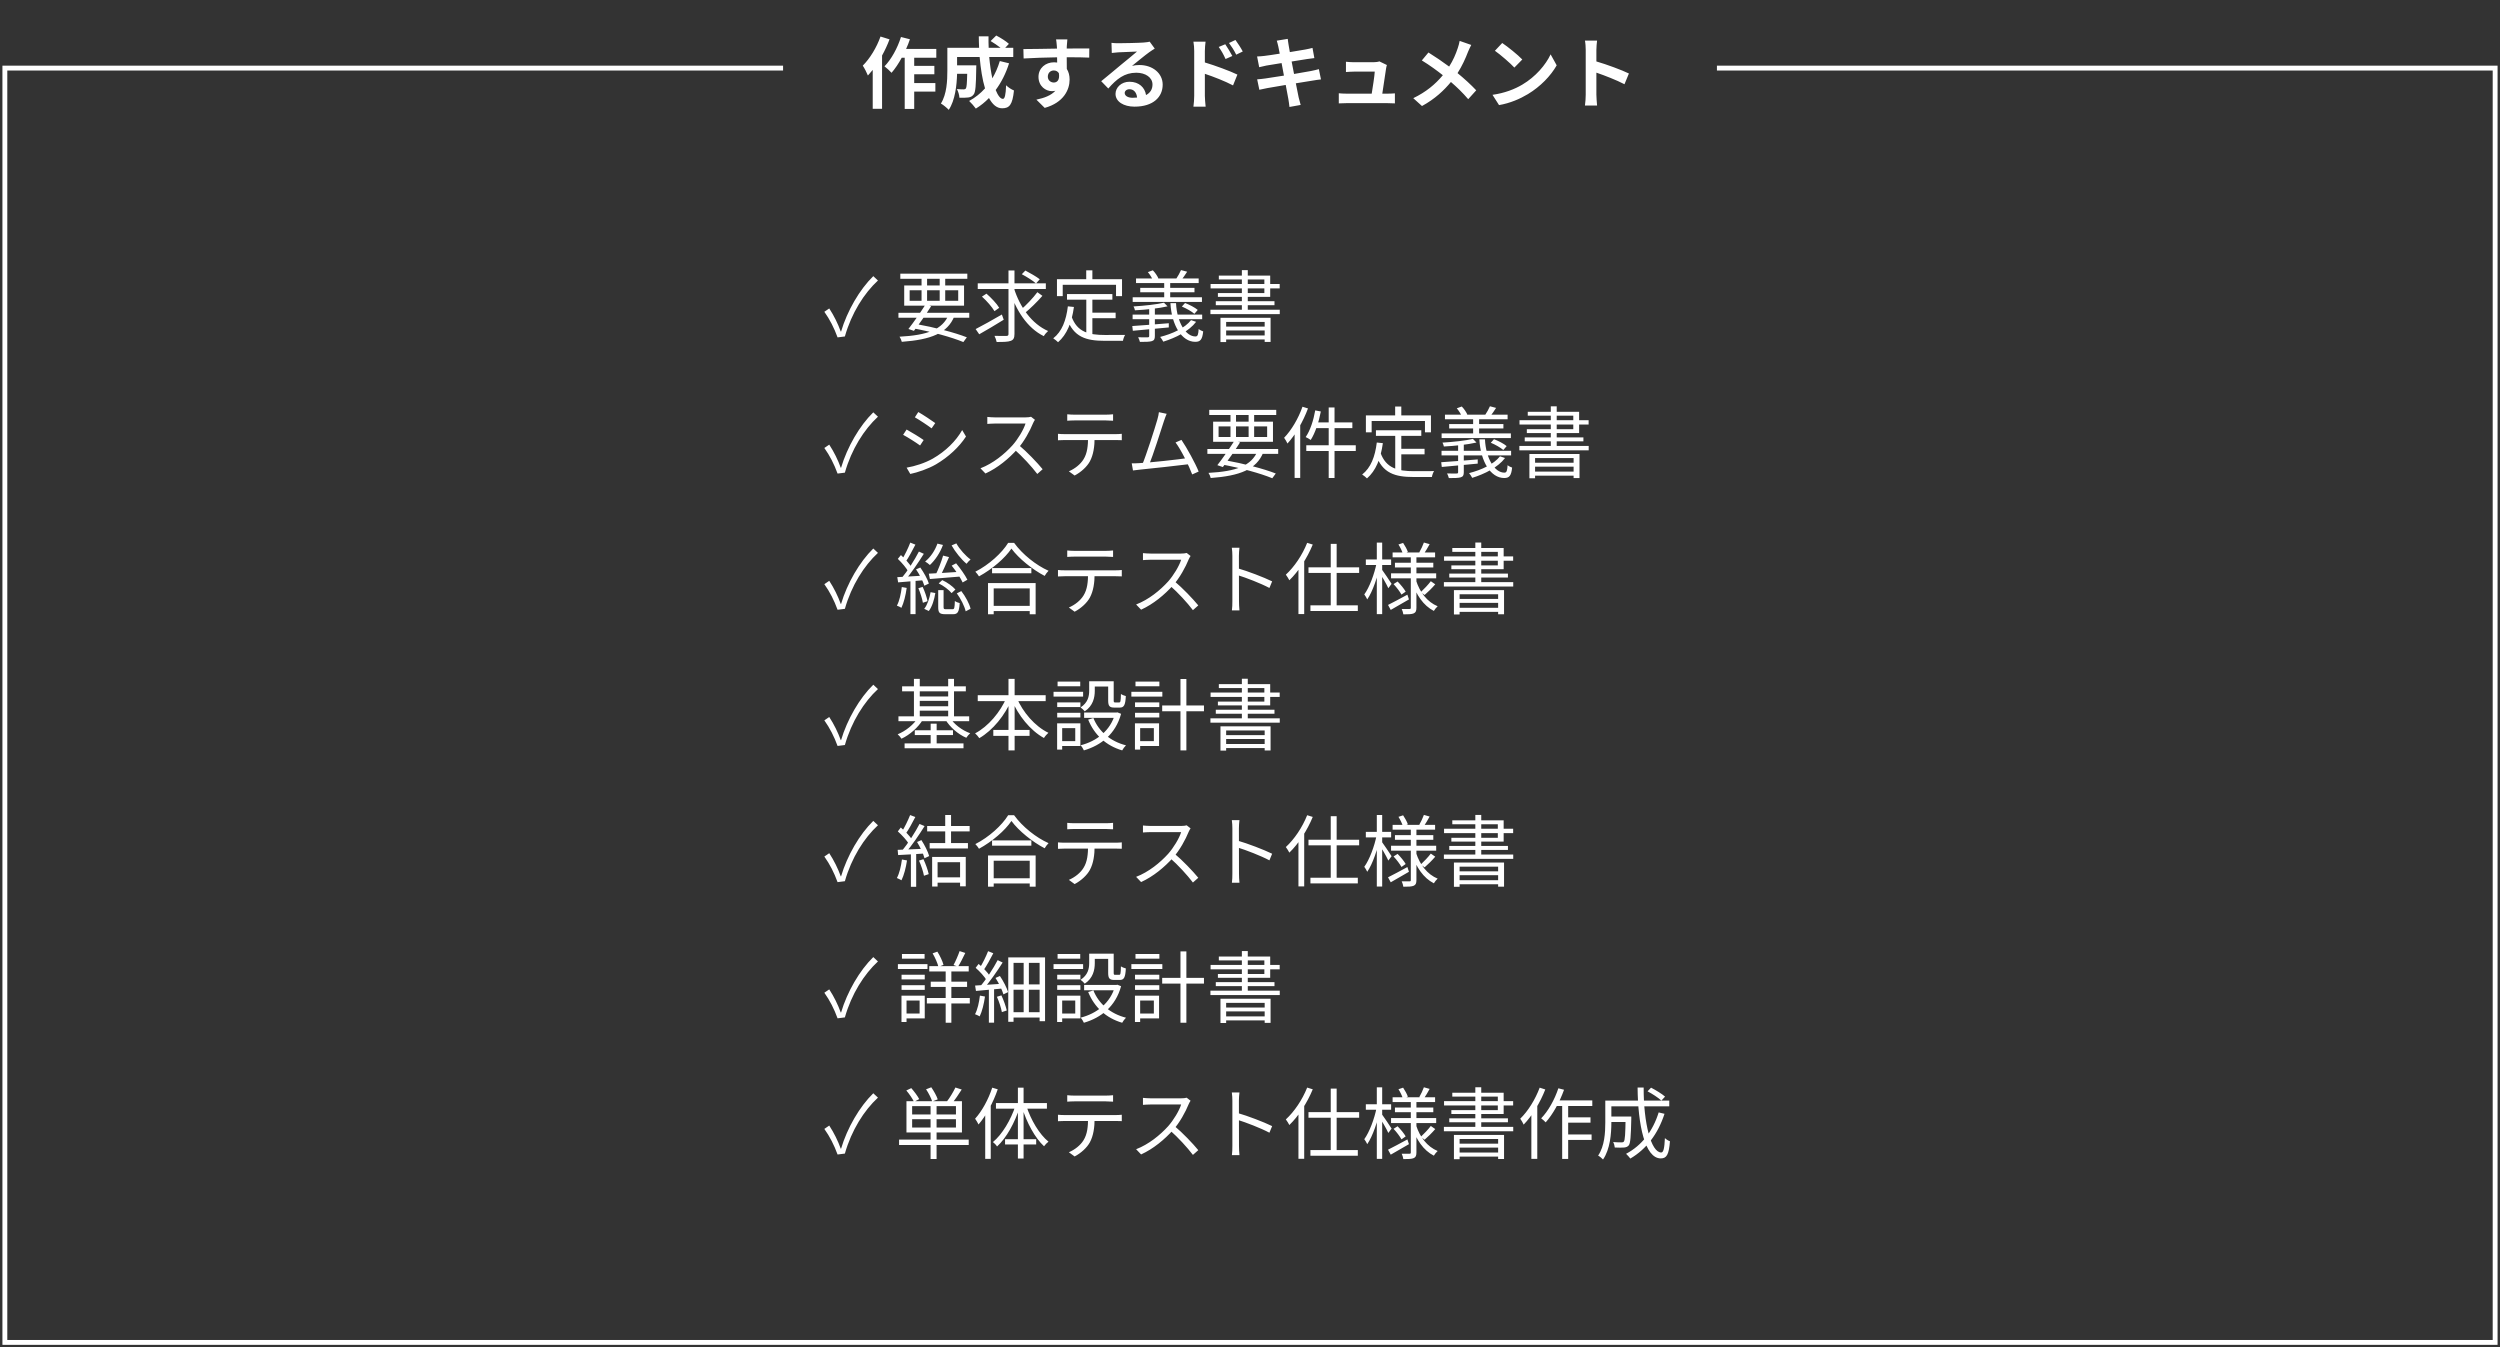 <svg width="514" height="277" viewBox="0 0 514 277" fill="none" xmlns="http://www.w3.org/2000/svg">
<rect x="0" y="0" width="514" height="277" fill="#333333" stroke="none"/>
<path d="M172.204 69.368C171.484 67.4 170.62 65.704 169.484 64.104L170.492 63.416C171.468 64.904 172.284 66.568 172.86 68.168H172.924C174.188 63.912 176.732 59.528 179.548 56.776L180.508 57.672C177.66 60.296 175.068 64.376 173.708 69.176L172.204 69.368ZM184.72 64.312H199.28V65.32H184.72V64.312ZM185.104 56.264H198.88V57.32H185.104V56.264ZM190.272 62.632L191.44 62.952C190.4 64.616 188.928 66.712 187.904 68.024L186.768 67.64C187.792 66.344 189.28 64.2 190.272 62.632ZM195.072 64.664L196.224 65C194.816 68.52 191.408 69.832 185.408 70.28C185.328 69.928 185.136 69.496 184.944 69.224C190.656 68.92 193.792 67.784 195.072 64.664ZM187.632 67.48L188.24 66.6C192.192 67.304 196.304 68.376 198.784 69.352L198.064 70.328C195.616 69.32 191.696 68.232 187.632 67.48ZM189.472 56.664H190.608V62.248H189.472V56.664ZM193.2 56.664H194.336V62.248H193.2V56.664ZM187.024 59.672V61.848H197.008V59.672H187.024ZM185.904 58.696H198.208V62.84H185.904V58.696ZM201.024 58.248H215.024V59.416H201.024V58.248ZM208.48 59.288C209.68 63.128 212.144 66.6 215.488 68.056C215.2 68.296 214.8 68.76 214.608 69.112C211.2 67.448 208.848 63.784 207.536 59.576L208.48 59.288ZM213.28 60.072L214.32 60.824C213.264 62.04 211.808 63.464 210.688 64.376L209.84 63.72C210.928 62.808 212.416 61.256 213.28 60.072ZM210.08 56.376L210.816 55.624C211.792 56.136 213.104 56.888 213.776 57.416L213.008 58.28C212.384 57.72 211.104 56.92 210.08 56.376ZM201.888 60.984L202.816 60.376C203.792 61.224 204.944 62.44 205.44 63.288L204.464 63.976C203.984 63.144 202.88 61.864 201.888 60.984ZM207.344 55.608H208.576V68.664C208.576 69.512 208.352 69.88 207.824 70.072C207.28 70.296 206.32 70.312 204.912 70.312C204.848 69.976 204.656 69.416 204.464 69.048C205.584 69.08 206.624 69.08 206.944 69.064C207.232 69.048 207.344 68.968 207.344 68.664V55.608ZM200.592 67.656C201.936 66.968 204.032 65.8 205.984 64.664L206.368 65.736C204.64 66.808 202.752 67.928 201.328 68.728L200.592 67.656ZM219.376 60.456H228.704V61.608H219.376V60.456ZM223.984 64.28H229.376V65.416H223.984V64.28ZM223.344 61.048H224.592V69.144L223.344 68.984V61.048ZM219.552 62.984L220.8 63.112C220.352 66.344 219.344 68.792 217.536 70.36C217.344 70.152 216.832 69.736 216.544 69.56C218.336 68.168 219.2 65.88 219.552 62.984ZM220.304 65.048C221.44 68.312 223.936 68.872 227.184 68.872C227.776 68.872 230.544 68.872 231.328 68.856C231.136 69.144 230.928 69.72 230.88 70.072H227.12C223.312 70.072 220.704 69.32 219.328 65.416L220.304 65.048ZM223.328 55.576H224.592V58.168H223.328V55.576ZM217.312 57.4H230.688V60.888H229.456V58.552H218.496V60.888H217.312V57.4ZM233.568 57.256H246.448V58.2H233.568V57.256ZM234.432 59.192H245.584V60.088H234.432V59.192ZM232.88 61.112H247.12V62.072H232.88V61.112ZM232.864 64.68H247.168V65.624H232.864V64.68ZM239.36 57.72H240.592V61.592H239.36V57.72ZM242.816 55.528L244.08 55.864C243.68 56.504 243.216 57.16 242.864 57.592L241.856 57.272C242.192 56.792 242.592 56.04 242.816 55.528ZM232.8 67.032C234.656 66.904 237.52 66.696 240.304 66.456V67.32C237.632 67.576 234.864 67.832 232.912 68.008L232.8 67.032ZM236.272 62.936H237.44V69.096C237.44 69.72 237.28 69.992 236.816 70.136C236.336 70.28 235.584 70.296 234.368 70.296C234.304 70.008 234.144 69.608 234 69.336C234.88 69.368 235.728 69.368 235.952 69.352C236.192 69.352 236.272 69.288 236.272 69.064V62.936ZM239.312 62.232L240.048 62.984C238.288 63.4 235.584 63.688 233.344 63.8C233.312 63.56 233.168 63.224 233.056 63C235.248 62.872 237.872 62.584 239.312 62.232ZM240.64 62.328H241.792C241.984 66.312 243.808 69.208 245.808 69.176C246.256 69.16 246.368 68.792 246.448 67.64C246.704 67.864 247.088 68.04 247.376 68.136C247.2 69.832 246.784 70.28 245.744 70.28C242.976 70.28 240.88 66.888 240.64 62.328ZM244.88 65.816L245.92 66.168C244.448 68.104 241.744 69.448 239.168 70.248C239.056 70.008 238.736 69.512 238.528 69.272C241.04 68.632 243.6 67.464 244.88 65.816ZM242.992 63.032L243.648 62.296C244.56 62.648 245.68 63.224 246.256 63.72L245.568 64.52C245.008 64.04 243.904 63.4 242.992 63.032ZM236 55.944L237.024 55.576C237.504 56.056 237.952 56.744 238.16 57.208L237.056 57.656C236.88 57.192 236.432 56.456 236 55.944ZM250.928 65.336H261.232V70.296H260.016V66.184H252.096V70.328H250.928V65.336ZM251.536 67.144H260.48V67.944H251.536V67.144ZM251.536 68.968H260.48V69.8H251.536V68.968ZM255.328 55.544H256.544V64.232H255.328V55.544ZM250.592 56.664H261.152V61.032H250.4V60.248H259.952V57.464H250.592V56.664ZM248.896 58.392H263.104V59.288H248.896V58.392ZM249.968 61.928H262.032V62.744H249.968V61.928ZM248.864 63.688H263.12V64.584H248.864V63.688ZM172.204 97.368C171.484 95.4 170.62 93.704 169.484 92.104L170.492 91.416C171.468 92.904 172.284 94.568 172.86 96.168H172.924C174.188 91.912 176.732 87.528 179.548 84.776L180.508 85.672C177.66 88.296 175.068 92.376 173.708 97.176L172.204 97.368ZM188.8 84.712C189.744 85.24 191.584 86.472 192.288 86.984L191.536 88.072C190.768 87.48 189.024 86.328 188.096 85.8L188.8 84.712ZM186.4 96.152C188.16 95.848 190.144 95.208 191.776 94.296C194.432 92.776 196.544 90.68 197.824 88.424L198.608 89.752C197.216 91.896 195.008 93.96 192.448 95.464C190.832 96.408 188.624 97.144 187.152 97.448L186.4 96.152ZM186.4 88.312C187.344 88.824 189.216 89.976 189.904 90.472L189.168 91.592C188.384 91.016 186.656 89.912 185.68 89.4L186.4 88.312ZM212.784 86.312C212.688 86.44 212.48 86.792 212.4 87C211.76 88.584 210.544 90.824 209.216 92.296C207.424 94.296 205.136 96.2 202.608 97.352L201.584 96.28C204.176 95.288 206.528 93.368 208.176 91.544C209.264 90.312 210.432 88.408 210.848 87.08C210.272 87.08 205.152 87.08 204.608 87.08C204.032 87.08 203.168 87.144 202.992 87.16V85.72C203.2 85.752 204.112 85.816 204.608 85.816C205.232 85.816 210.176 85.816 210.784 85.816C211.296 85.816 211.728 85.768 211.984 85.688L212.784 86.312ZM209.424 91.464C211.152 92.904 213.28 95.144 214.368 96.472L213.264 97.448C212.112 95.928 210.24 93.88 208.512 92.36L209.424 91.464ZM219.424 85.176C219.888 85.224 220.352 85.256 220.88 85.256C221.808 85.256 226.464 85.256 227.36 85.256C227.808 85.256 228.384 85.224 228.848 85.176V86.504C228.368 86.472 227.808 86.44 227.36 86.44C226.464 86.44 221.808 86.44 220.896 86.44C220.368 86.44 219.84 86.472 219.424 86.504V85.176ZM217.52 89.192C217.952 89.24 218.416 89.256 218.912 89.256C219.84 89.256 228.528 89.256 229.376 89.256C229.712 89.256 230.24 89.24 230.64 89.192V90.504C230.272 90.488 229.776 90.472 229.376 90.472C228.528 90.472 219.84 90.472 218.912 90.472C218.432 90.472 217.952 90.488 217.52 90.52V89.192ZM225.056 89.832C225.056 91.848 224.8 93.512 224.08 94.856C223.504 95.928 222.288 97.064 220.944 97.768L219.76 96.904C220.992 96.376 222.144 95.464 222.768 94.44C223.568 93.176 223.696 91.608 223.712 89.848L225.056 89.832ZM239.868 85.08C239.708 85.464 239.532 85.88 239.308 86.568C238.796 88.2 236.94 93.944 236.252 95.56L234.812 95.608C235.612 93.768 237.468 87.976 237.948 86.28C238.156 85.544 238.22 85.176 238.268 84.744L239.868 85.08ZM242.908 90.44C244.028 92.072 245.788 95.304 246.444 96.952L245.116 97.544C244.476 95.816 242.844 92.488 241.692 90.968L242.908 90.44ZM234.188 95.224C236.492 95.112 242.22 94.472 244.284 94.168L244.636 95.416C242.412 95.704 236.524 96.344 234.268 96.568C233.868 96.6 233.388 96.664 232.94 96.728L232.684 95.256C233.164 95.272 233.724 95.256 234.188 95.224ZM248.236 92.312H262.796V93.32H248.236V92.312ZM248.62 84.264H262.396V85.32H248.62V84.264ZM253.788 90.632L254.956 90.952C253.916 92.616 252.444 94.712 251.42 96.024L250.284 95.64C251.308 94.344 252.796 92.2 253.788 90.632ZM258.588 92.664L259.74 93C258.332 96.52 254.924 97.832 248.924 98.28C248.844 97.928 248.652 97.496 248.46 97.224C254.172 96.92 257.308 95.784 258.588 92.664ZM251.148 95.48L251.756 94.6C255.708 95.304 259.82 96.376 262.3 97.352L261.58 98.328C259.132 97.32 255.212 96.232 251.148 95.48ZM252.988 84.664H254.124V90.248H252.988V84.664ZM256.716 84.664H257.852V90.248H256.716V84.664ZM250.54 87.672V89.848H260.524V87.672H250.54ZM249.42 86.696H261.724V90.84H249.42V86.696ZM273.18 83.768H274.38V98.28H273.18V83.768ZM270.412 84.376L271.564 84.6C271.132 86.84 270.396 89.032 269.484 90.456C269.244 90.28 268.748 89.992 268.444 89.864C269.372 88.52 270.044 86.456 270.412 84.376ZM270.572 86.84H278.044V88.024H270.268L270.572 86.84ZM268.572 91.544H278.748V92.728H268.572V91.544ZM267.788 83.624L268.924 83.976C267.916 86.68 266.364 89.384 264.7 91.192C264.588 90.92 264.236 90.296 264.012 90.008C265.516 88.456 266.94 86.056 267.788 83.624ZM266.172 87.752L267.308 86.616L267.324 86.632V98.264H266.172V87.752ZM282.892 88.456H292.22V89.608H282.892V88.456ZM287.5 92.28H292.892V93.416H287.5V92.28ZM286.86 89.048H288.108V97.144L286.86 96.984V89.048ZM283.068 90.984L284.316 91.112C283.868 94.344 282.86 96.792 281.052 98.36C280.86 98.152 280.348 97.736 280.06 97.56C281.852 96.168 282.716 93.88 283.068 90.984ZM283.82 93.048C284.956 96.312 287.452 96.872 290.7 96.872C291.292 96.872 294.06 96.872 294.844 96.856C294.652 97.144 294.444 97.72 294.396 98.072H290.636C286.828 98.072 284.22 97.32 282.844 93.416L283.82 93.048ZM286.844 83.576H288.108V86.168H286.844V83.576ZM280.828 85.4H294.204V88.888H292.972V86.552H282.012V88.888H280.828V85.4ZM297.084 85.256H309.964V86.2H297.084V85.256ZM297.948 87.192H309.1V88.088H297.948V87.192ZM296.396 89.112H310.636V90.072H296.396V89.112ZM296.38 92.68H310.684V93.624H296.38V92.68ZM302.876 85.72H304.108V89.592H302.876V85.72ZM306.332 83.528L307.596 83.864C307.196 84.504 306.732 85.16 306.38 85.592L305.372 85.272C305.708 84.792 306.108 84.04 306.332 83.528ZM296.316 95.032C298.172 94.904 301.036 94.696 303.82 94.456V95.32C301.148 95.576 298.38 95.832 296.428 96.008L296.316 95.032ZM299.788 90.936H300.956V97.096C300.956 97.72 300.796 97.992 300.332 98.136C299.852 98.28 299.1 98.296 297.884 98.296C297.82 98.008 297.66 97.608 297.516 97.336C298.396 97.368 299.244 97.368 299.468 97.352C299.708 97.352 299.788 97.288 299.788 97.064V90.936ZM302.828 90.232L303.564 90.984C301.804 91.4 299.1 91.688 296.86 91.8C296.828 91.56 296.684 91.224 296.572 91C298.764 90.872 301.388 90.584 302.828 90.232ZM304.156 90.328H305.308C305.5 94.312 307.324 97.208 309.324 97.176C309.772 97.16 309.884 96.792 309.964 95.64C310.22 95.864 310.604 96.04 310.892 96.136C310.716 97.832 310.3 98.28 309.26 98.28C306.492 98.28 304.396 94.888 304.156 90.328ZM308.396 93.816L309.436 94.168C307.964 96.104 305.26 97.448 302.684 98.248C302.572 98.008 302.252 97.512 302.044 97.272C304.556 96.632 307.116 95.464 308.396 93.816ZM306.508 91.032L307.164 90.296C308.076 90.648 309.196 91.224 309.772 91.72L309.084 92.52C308.524 92.04 307.42 91.4 306.508 91.032ZM299.516 83.944L300.54 83.576C301.02 84.056 301.468 84.744 301.676 85.208L300.572 85.656C300.396 85.192 299.948 84.456 299.516 83.944ZM314.444 93.336H324.748V98.296H323.532V94.184H315.612V98.328H314.444V93.336ZM315.052 95.144H323.996V95.944H315.052V95.144ZM315.052 96.968H323.996V97.8H315.052V96.968ZM318.844 83.544H320.06V92.232H318.844V83.544ZM314.108 84.664H324.668V89.032H313.916V88.248H323.468V85.464H314.108V84.664ZM312.412 86.392H326.62V87.288H312.412V86.392ZM313.484 89.928H325.548V90.744H313.484V89.928ZM312.38 91.688H326.636V92.584H312.38V91.688ZM172.204 125.368C171.484 123.4 170.62 121.704 169.484 120.104L170.492 119.416C171.468 120.904 172.284 122.568 172.86 124.168H172.924C174.188 119.912 176.732 115.528 179.548 112.776L180.508 113.672C177.66 116.296 175.068 120.376 173.708 125.176L172.204 125.368ZM193.904 114.232L195.12 114.536C194.528 115.912 193.808 117.576 193.216 118.6L192.304 118.296C192.864 117.24 193.552 115.448 193.904 114.232ZM195.664 116.296L196.576 115.816C197.456 116.872 198.448 118.28 198.896 119.192L197.92 119.752C197.504 118.84 196.544 117.368 195.664 116.296ZM196.72 121.992L197.648 121.528C198.512 122.648 199.312 124.136 199.552 125.16L198.544 125.688C198.32 124.664 197.552 123.128 196.72 121.992ZM190.96 117.944C192.608 117.864 195.152 117.72 197.648 117.544L197.632 118.52C195.328 118.712 192.912 118.92 191.184 119.048L190.96 117.944ZM192.736 111.768L193.872 112.04C193.28 113.672 192.256 115.176 191.184 116.168C190.96 115.96 190.496 115.608 190.208 115.448C191.312 114.568 192.224 113.208 192.736 111.768ZM196.624 111.72C197.296 112.936 198.544 114.312 199.552 115.032C199.296 115.24 198.912 115.64 198.72 115.912C197.696 115.064 196.384 113.464 195.648 112.136L196.624 111.72ZM192.992 119.944L193.728 119.272C194.768 119.736 195.872 120.552 196.432 121.208L195.648 121.944C195.104 121.272 193.984 120.424 192.992 119.944ZM192.896 121.336H194V124.808C194 125.192 194.08 125.256 194.48 125.256C194.672 125.256 195.6 125.256 195.84 125.256C196.208 125.256 196.272 125.048 196.32 123.56C196.544 123.752 197.008 123.928 197.312 123.992C197.2 125.832 196.896 126.28 195.968 126.28C195.728 126.28 194.576 126.28 194.336 126.28C193.152 126.28 192.896 125.96 192.896 124.808V121.336ZM191.328 121.752L192.304 121.928C192.096 123.224 191.664 124.712 190.96 125.624L190.016 125.176C190.656 124.392 191.12 123 191.328 121.752ZM187.152 111.56L188.208 111.976C187.6 113.16 186.832 114.6 186.224 115.48L185.408 115.112C186 114.184 186.752 112.632 187.152 111.56ZM188.928 113.4L189.936 113.864C188.832 115.64 187.28 117.928 186.08 119.304L185.344 118.888C186.544 117.48 188.064 115.096 188.928 113.4ZM184.592 114.904L185.232 114.12C186.08 114.904 187.056 115.976 187.472 116.712L186.8 117.608C186.4 116.84 185.44 115.704 184.592 114.904ZM188.336 117.064L189.216 116.68C189.936 117.704 190.704 119.08 190.976 119.976L190.048 120.424C189.776 119.528 189.056 118.104 188.336 117.064ZM184.48 118.664C185.888 118.6 187.936 118.472 189.968 118.344L189.984 119.288C188.08 119.464 186.128 119.608 184.656 119.736L184.48 118.664ZM188.816 120.936L189.696 120.664C190.144 121.592 190.544 122.808 190.704 123.608L189.744 123.928C189.616 123.112 189.216 121.88 188.816 120.936ZM185.408 120.696L186.416 120.872C186.208 122.392 185.824 123.944 185.328 124.968C185.136 124.824 184.656 124.616 184.4 124.52C184.928 123.544 185.232 122.104 185.408 120.696ZM187.184 119.096H188.24V126.264H187.184V119.096ZM203.968 116.792H212.048V117.864H203.968V116.792ZM203.68 124.568H212.256V125.64H203.68V124.568ZM203.136 119.88H212.928V126.296H211.712V120.968H204.304V126.296H203.136V119.88ZM207.952 112.792C206.64 114.744 204.016 117.016 201.28 118.504C201.12 118.232 200.8 117.8 200.528 117.544C203.344 116.12 206.016 113.672 207.28 111.608H208.496C210.224 113.992 213.024 116.216 215.584 117.352C215.28 117.64 214.992 118.056 214.784 118.408C212.272 117.096 209.456 114.84 207.952 112.792ZM219.424 113.176C219.888 113.224 220.352 113.256 220.88 113.256C221.808 113.256 226.464 113.256 227.36 113.256C227.808 113.256 228.384 113.224 228.848 113.176V114.504C228.368 114.472 227.808 114.44 227.36 114.44C226.464 114.44 221.808 114.44 220.896 114.44C220.368 114.44 219.84 114.472 219.424 114.504V113.176ZM217.52 117.192C217.952 117.24 218.416 117.256 218.912 117.256C219.84 117.256 228.528 117.256 229.376 117.256C229.712 117.256 230.24 117.24 230.64 117.192V118.504C230.272 118.488 229.776 118.472 229.376 118.472C228.528 118.472 219.84 118.472 218.912 118.472C218.432 118.472 217.952 118.488 217.52 118.52V117.192ZM225.056 117.832C225.056 119.848 224.8 121.512 224.08 122.856C223.504 123.928 222.288 125.064 220.944 125.768L219.76 124.904C220.992 124.376 222.144 123.464 222.768 122.44C223.568 121.176 223.696 119.608 223.712 117.848L225.056 117.832ZM244.784 114.312C244.688 114.44 244.48 114.792 244.4 115C243.76 116.584 242.544 118.824 241.216 120.296C239.424 122.296 237.136 124.2 234.608 125.352L233.584 124.28C236.176 123.288 238.528 121.368 240.176 119.544C241.264 118.312 242.432 116.408 242.848 115.08C242.272 115.08 237.152 115.08 236.608 115.08C236.032 115.08 235.168 115.144 234.992 115.16V113.72C235.2 113.752 236.112 113.816 236.608 113.816C237.232 113.816 242.176 113.816 242.784 113.816C243.296 113.816 243.728 113.768 243.984 113.688L244.784 114.312ZM241.424 119.464C243.152 120.904 245.28 123.144 246.368 124.472L245.264 125.448C244.112 123.928 242.24 121.88 240.512 120.36L241.424 119.464ZM253.376 123.592C253.376 122.696 253.376 115.624 253.376 114.296C253.376 113.832 253.344 113.128 253.264 112.616H254.832C254.768 113.112 254.72 113.8 254.72 114.296C254.72 116.776 254.736 122.84 254.736 123.592C254.736 124.104 254.768 124.968 254.832 125.496H253.28C253.36 124.984 253.376 124.184 253.376 123.592ZM254.432 116.824C256.544 117.432 259.776 118.664 261.552 119.528L260.992 120.888C259.168 119.912 256.176 118.776 254.432 118.232V116.824ZM273.6 111.816H274.816V125.192H273.6V111.816ZM269.024 116.648H279.44V117.8H269.024V116.648ZM269.424 124.456H279.168V125.624H269.424V124.456ZM266.96 115.928L268.128 114.744L268.144 114.76V126.248H266.96V115.928ZM268.752 111.608L269.904 111.96C268.752 114.76 266.96 117.512 265.088 119.304C264.96 119.048 264.592 118.424 264.368 118.152C266.096 116.568 267.76 114.12 268.752 111.608ZM286.32 113.592H295.056V114.584H286.32V113.592ZM286.8 115.704H294.688V116.664H286.8V115.704ZM286 117.88H295.28V118.904H286V117.88ZM292.752 111.544L293.936 111.88C293.536 112.6 293.104 113.352 292.752 113.848L291.808 113.56C292.144 113 292.544 112.12 292.752 111.544ZM287.52 111.944L288.48 111.624C288.864 112.2 289.296 112.968 289.456 113.48L288.432 113.864C288.288 113.352 287.904 112.536 287.52 111.944ZM294.176 119.496L295.088 120.136C294.416 120.92 293.552 121.768 292.896 122.328L292.112 121.736C292.752 121.144 293.664 120.184 294.176 119.496ZM286.512 120.088L287.344 119.56C287.968 120.184 288.688 121.064 289.008 121.64L288.144 122.248C287.824 121.656 287.136 120.744 286.512 120.088ZM285.376 124.376C286.384 123.88 287.888 123.064 289.36 122.264L289.68 123.24C288.416 123.992 287.024 124.792 285.936 125.4L285.376 124.376ZM290.064 114.264H291.216V124.936C291.216 125.592 291.088 125.912 290.672 126.104C290.256 126.296 289.52 126.312 288.528 126.312C288.496 126.008 288.336 125.512 288.192 125.208C288.896 125.224 289.584 125.224 289.792 125.208C290 125.208 290.064 125.144 290.064 124.936V114.264ZM291.152 119.368C291.904 121.752 293.44 123.768 295.584 124.648C295.328 124.872 294.976 125.288 294.8 125.608C292.656 124.52 291.12 122.264 290.32 119.576L291.152 119.368ZM280.816 115.032H286.016V116.168H280.816V115.032ZM283.072 111.56H284.176V126.264H283.072V111.56ZM283.04 115.704L283.776 115.96C283.28 118.488 282.224 121.64 281.104 123.24C280.976 122.936 280.688 122.472 280.496 122.216C281.552 120.776 282.592 117.992 283.04 115.704ZM284.096 117.064C284.448 117.512 285.808 119.56 286.112 120.04L285.44 120.936C285.088 120.12 283.952 118.2 283.552 117.576L284.096 117.064ZM298.928 121.336H309.232V126.296H308.016V122.184H300.096V126.328H298.928V121.336ZM299.536 123.144H308.48V123.944H299.536V123.144ZM299.536 124.968H308.48V125.8H299.536V124.968ZM303.328 111.544H304.544V120.232H303.328V111.544ZM298.592 112.664H309.152V117.032H298.4V116.248H307.952V113.464H298.592V112.664ZM296.896 114.392H311.104V115.288H296.896V114.392ZM297.968 117.928H310.032V118.744H297.968V117.928ZM296.864 119.688H311.12V120.584H296.864V119.688ZM172.204 153.368C171.484 151.4 170.62 149.704 169.484 148.104L170.492 147.416C171.468 148.904 172.284 150.568 172.86 152.168H172.924C174.188 147.912 176.732 143.528 179.548 140.776L180.508 141.672C177.66 144.296 175.068 148.376 173.708 153.176L172.204 153.368ZM185.472 141.112H198.576V142.136H185.472V141.112ZM185.984 152.84H198.096V153.848H185.984V152.84ZM188.624 143.192H195.36V144.104H188.624V143.192ZM188.624 145.208H195.36V146.12H188.624V145.208ZM184.72 147.272H199.264V148.28H184.72V147.272ZM188.08 150.136H195.936V151.128H188.08V150.136ZM187.904 139.576H189.104V147.832H187.904V139.576ZM194.944 139.576H196.144V147.832H194.944V139.576ZM191.344 148.792H192.576V153.4H191.344V148.792ZM188.752 147.544L189.76 147.928C188.784 149.576 187.024 151.096 185.344 151.88C185.168 151.608 184.832 151.192 184.56 150.968C186.176 150.328 187.888 148.952 188.752 147.544ZM195.296 147.544C196.144 148.904 197.808 150.168 199.472 150.76C199.2 150.984 198.848 151.4 198.672 151.688C196.976 150.968 195.28 149.48 194.352 147.912L195.296 147.544ZM201.024 142.936H214.992V144.152H201.024V142.936ZM204.224 150.072H211.68V151.288H204.224V150.072ZM207.344 139.576H208.608V154.28H207.344V139.576ZM206.976 143.336L208.048 143.704C206.624 147.096 204.112 150.152 201.344 151.768C201.152 151.464 200.752 151.016 200.48 150.776C203.152 149.384 205.696 146.408 206.976 143.336ZM209.008 143.384C210.272 146.424 212.784 149.336 215.552 150.664C215.248 150.92 214.832 151.4 214.64 151.736C211.808 150.168 209.344 147.112 207.936 143.752L209.008 143.384ZM223.936 140.072H225.088V142.024C225.088 143.416 224.736 145.112 223.024 146.248C222.864 146.024 222.4 145.608 222.16 145.448C223.696 144.456 223.936 143.128 223.936 142.008V140.072ZM227.84 140.072H228.976V144.008C228.976 144.36 229.024 144.424 229.28 144.424C229.408 144.424 229.936 144.424 230.096 144.424C230.368 144.424 230.432 144.216 230.464 142.68C230.688 142.856 231.168 143.032 231.472 143.112C231.376 144.984 231.088 145.48 230.224 145.48C230.016 145.48 229.312 145.48 229.104 145.48C228.128 145.48 227.84 145.16 227.84 144.024V140.072ZM224.8 147.624C225.904 150.376 228.288 152.424 231.504 153.24C231.232 153.496 230.88 153.976 230.72 154.28C227.392 153.304 225.008 151.096 223.728 147.96L224.8 147.624ZM229.28 146.504H229.52L229.728 146.456L230.496 146.76C229.36 150.952 226.352 153.256 222.848 154.28C222.72 153.992 222.416 153.48 222.192 153.224C225.424 152.408 228.32 150.248 229.28 146.696V146.504ZM222.896 146.504H229.744V147.592H222.896V146.504ZM224.416 140.072H228.416V141.144H224.416V140.072ZM217.36 144.408H222.128V145.368H217.36V144.408ZM217.44 140.136H222.096V141.096H217.44V140.136ZM217.36 146.552H222.128V147.512H217.36V146.552ZM216.608 142.232H222.688V143.224H216.608V142.232ZM217.936 148.712H222.128V153.384H217.936V152.376H221.072V149.704H217.936V148.712ZM217.344 148.712H218.384V154.12H217.344V148.712ZM238.944 145.048H247.536V146.232H238.944V145.048ZM242.704 139.608H243.92V154.28H242.704V139.608ZM233.36 144.408H238.352V145.368H233.36V144.408ZM233.456 140.136H238.368V141.096H233.456V140.136ZM233.36 146.552H238.352V147.512H233.36V146.552ZM232.608 142.232H238.976V143.224H232.608V142.232ZM233.92 148.712H238.304V153.384H233.92V152.376H237.232V149.704H233.92V148.712ZM233.344 148.712H234.416V154.12H233.344V148.712ZM250.928 149.336H261.232V154.296H260.016V150.184H252.096V154.328H250.928V149.336ZM251.536 151.144H260.48V151.944H251.536V151.144ZM251.536 152.968H260.48V153.8H251.536V152.968ZM255.328 139.544H256.544V148.232H255.328V139.544ZM250.592 140.664H261.152V145.032H250.4V144.248H259.952V141.464H250.592V140.664ZM248.896 142.392H263.104V143.288H248.896V142.392ZM249.968 145.928H262.032V146.744H249.968V145.928ZM248.864 147.688H263.12V148.584H248.864V147.688ZM172.204 181.368C171.484 179.4 170.62 177.704 169.484 176.104L170.492 175.416C171.468 176.904 172.284 178.568 172.86 180.168H172.924C174.188 175.912 176.732 171.528 179.548 168.776L180.508 169.672C177.66 172.296 175.068 176.376 173.708 181.176L172.204 181.368ZM194.336 167.56H195.536V173.848H194.336V167.56ZM192.256 180.376H197.968V181.48H192.256V180.376ZM190.624 169.832H199.36V170.936H190.624V169.832ZM191.136 173.336H199.008V174.44H191.136V173.336ZM191.648 176.184H198.56V182.232H197.392V177.272H192.768V182.264H191.648V176.184ZM187.12 167.576L188.192 167.976C187.584 169.16 186.816 170.584 186.192 171.448L185.36 171.096C185.968 170.168 186.704 168.632 187.12 167.576ZM189.056 169.4L190.096 169.848C188.976 171.64 187.408 173.944 186.192 175.32L185.424 174.92C186.656 173.496 188.176 171.096 189.056 169.4ZM184.592 170.936L185.2 170.136C186.096 170.888 187.104 171.944 187.536 172.648L186.896 173.56C186.464 172.808 185.456 171.704 184.592 170.936ZM188.544 173.112L189.44 172.728C190.112 173.752 190.8 175.128 191.04 176.008L190.08 176.456C189.84 175.56 189.2 174.168 188.544 173.112ZM184.56 174.728C186 174.68 188.08 174.6 190.16 174.504L190.144 175.48C188.16 175.608 186.144 175.736 184.656 175.8L184.56 174.728ZM188.944 176.936L189.856 176.648C190.32 177.624 190.768 178.888 190.944 179.72L189.968 180.056C189.824 179.224 189.392 177.928 188.944 176.936ZM185.44 176.712L186.48 176.904C186.256 178.408 185.856 179.96 185.344 180.984C185.136 180.856 184.656 180.632 184.4 180.52C184.928 179.544 185.248 178.12 185.44 176.712ZM187.28 175.192H188.368V182.328H187.28V175.192ZM203.968 172.792H212.048V173.864H203.968V172.792ZM203.68 180.568H212.256V181.64H203.68V180.568ZM203.136 175.88H212.928V182.296H211.712V176.968H204.304V182.296H203.136V175.88ZM207.952 168.792C206.64 170.744 204.016 173.016 201.28 174.504C201.12 174.232 200.8 173.8 200.528 173.544C203.344 172.12 206.016 169.672 207.28 167.608H208.496C210.224 169.992 213.024 172.216 215.584 173.352C215.28 173.64 214.992 174.056 214.784 174.408C212.272 173.096 209.456 170.84 207.952 168.792ZM219.424 169.176C219.888 169.224 220.352 169.256 220.88 169.256C221.808 169.256 226.464 169.256 227.36 169.256C227.808 169.256 228.384 169.224 228.848 169.176V170.504C228.368 170.472 227.808 170.44 227.36 170.44C226.464 170.44 221.808 170.44 220.896 170.44C220.368 170.44 219.84 170.472 219.424 170.504V169.176ZM217.52 173.192C217.952 173.24 218.416 173.256 218.912 173.256C219.84 173.256 228.528 173.256 229.376 173.256C229.712 173.256 230.24 173.24 230.64 173.192V174.504C230.272 174.488 229.776 174.472 229.376 174.472C228.528 174.472 219.84 174.472 218.912 174.472C218.432 174.472 217.952 174.488 217.52 174.52V173.192ZM225.056 173.832C225.056 175.848 224.8 177.512 224.08 178.856C223.504 179.928 222.288 181.064 220.944 181.768L219.76 180.904C220.992 180.376 222.144 179.464 222.768 178.44C223.568 177.176 223.696 175.608 223.712 173.848L225.056 173.832ZM244.784 170.312C244.688 170.44 244.48 170.792 244.4 171C243.76 172.584 242.544 174.824 241.216 176.296C239.424 178.296 237.136 180.2 234.608 181.352L233.584 180.28C236.176 179.288 238.528 177.368 240.176 175.544C241.264 174.312 242.432 172.408 242.848 171.08C242.272 171.08 237.152 171.08 236.608 171.08C236.032 171.08 235.168 171.144 234.992 171.16V169.72C235.2 169.752 236.112 169.816 236.608 169.816C237.232 169.816 242.176 169.816 242.784 169.816C243.296 169.816 243.728 169.768 243.984 169.688L244.784 170.312ZM241.424 175.464C243.152 176.904 245.28 179.144 246.368 180.472L245.264 181.448C244.112 179.928 242.24 177.88 240.512 176.36L241.424 175.464ZM253.376 179.592C253.376 178.696 253.376 171.624 253.376 170.296C253.376 169.832 253.344 169.128 253.264 168.616H254.832C254.768 169.112 254.72 169.8 254.72 170.296C254.72 172.776 254.736 178.84 254.736 179.592C254.736 180.104 254.768 180.968 254.832 181.496H253.28C253.36 180.984 253.376 180.184 253.376 179.592ZM254.432 172.824C256.544 173.432 259.776 174.664 261.552 175.528L260.992 176.888C259.168 175.912 256.176 174.776 254.432 174.232V172.824ZM273.6 167.816H274.816V181.192H273.6V167.816ZM269.024 172.648H279.44V173.8H269.024V172.648ZM269.424 180.456H279.168V181.624H269.424V180.456ZM266.96 171.928L268.128 170.744L268.144 170.76V182.248H266.96V171.928ZM268.752 167.608L269.904 167.96C268.752 170.76 266.96 173.512 265.088 175.304C264.96 175.048 264.592 174.424 264.368 174.152C266.096 172.568 267.76 170.12 268.752 167.608ZM286.32 169.592H295.056V170.584H286.32V169.592ZM286.8 171.704H294.688V172.664H286.8V171.704ZM286 173.88H295.28V174.904H286V173.88ZM292.752 167.544L293.936 167.88C293.536 168.6 293.104 169.352 292.752 169.848L291.808 169.56C292.144 169 292.544 168.12 292.752 167.544ZM287.52 167.944L288.48 167.624C288.864 168.2 289.296 168.968 289.456 169.48L288.432 169.864C288.288 169.352 287.904 168.536 287.52 167.944ZM294.176 175.496L295.088 176.136C294.416 176.92 293.552 177.768 292.896 178.328L292.112 177.736C292.752 177.144 293.664 176.184 294.176 175.496ZM286.512 176.088L287.344 175.56C287.968 176.184 288.688 177.064 289.008 177.64L288.144 178.248C287.824 177.656 287.136 176.744 286.512 176.088ZM285.376 180.376C286.384 179.88 287.888 179.064 289.36 178.264L289.68 179.24C288.416 179.992 287.024 180.792 285.936 181.4L285.376 180.376ZM290.064 170.264H291.216V180.936C291.216 181.592 291.088 181.912 290.672 182.104C290.256 182.296 289.52 182.312 288.528 182.312C288.496 182.008 288.336 181.512 288.192 181.208C288.896 181.224 289.584 181.224 289.792 181.208C290 181.208 290.064 181.144 290.064 180.936V170.264ZM291.152 175.368C291.904 177.752 293.44 179.768 295.584 180.648C295.328 180.872 294.976 181.288 294.8 181.608C292.656 180.52 291.12 178.264 290.32 175.576L291.152 175.368ZM280.816 171.032H286.016V172.168H280.816V171.032ZM283.072 167.56H284.176V182.264H283.072V167.56ZM283.04 171.704L283.776 171.96C283.28 174.488 282.224 177.64 281.104 179.24C280.976 178.936 280.688 178.472 280.496 178.216C281.552 176.776 282.592 173.992 283.04 171.704ZM284.096 173.064C284.448 173.512 285.808 175.56 286.112 176.04L285.44 176.936C285.088 176.12 283.952 174.2 283.552 173.576L284.096 173.064ZM298.928 177.336H309.232V182.296H308.016V178.184H300.096V182.328H298.928V177.336ZM299.536 179.144H308.48V179.944H299.536V179.144ZM299.536 180.968H308.48V181.8H299.536V180.968ZM303.328 167.544H304.544V176.232H303.328V167.544ZM298.592 168.664H309.152V173.032H298.4V172.248H307.952V169.464H298.592V168.664ZM296.896 170.392H311.104V171.288H296.896V170.392ZM297.968 173.928H310.032V174.744H297.968V173.928ZM296.864 175.688H311.12V176.584H296.864V175.688ZM172.204 209.368C171.484 207.4 170.62 205.704 169.484 204.104L170.492 203.416C171.468 204.904 172.284 206.568 172.86 208.168H172.924C174.188 203.912 176.732 199.528 179.548 196.776L180.508 197.672C177.66 200.296 175.068 204.376 173.708 209.176L172.204 209.368ZM191.056 198.632H199.168V199.736H191.056V198.632ZM191.36 201.832H198.832V202.92H191.36V201.832ZM190.56 205.192H199.392V206.312H190.56V205.192ZM194.432 199.016H195.6V210.28H194.432V199.016ZM197.296 195.544L198.464 195.928C197.984 196.904 197.44 198.024 196.976 198.744L196.048 198.408C196.464 197.64 197.008 196.392 197.296 195.544ZM191.744 196.008L192.72 195.656C193.264 196.504 193.792 197.64 193.984 198.376L192.944 198.792C192.768 198.04 192.256 196.872 191.744 196.008ZM185.36 200.408H190.128V201.368H185.36V200.408ZM185.44 196.136H190.096V197.096H185.44V196.136ZM185.36 202.552H190.128V203.512H185.36V202.552ZM184.608 198.232H190.688V199.224H184.608V198.232ZM185.936 204.712H190.128V209.384H185.936V208.376H189.072V205.704H185.936V204.712ZM185.344 204.712H186.384V210.12H185.344V204.712ZM210.464 197.336H211.536V208.776H210.464V197.336ZM207.296 196.84H214.864V209.96H213.744V197.96H208.384V210.088H207.296V196.84ZM207.888 202.392H214.24V203.496H207.888V202.392ZM207.888 208.104H214.192V209.208H207.888V208.104ZM203.312 203.096H204.384V210.264H203.312V203.096ZM203.152 195.56L204.224 195.992C203.616 197.176 202.832 198.6 202.208 199.496L201.36 199.112C201.984 198.184 202.736 196.632 203.152 195.56ZM205.12 197.4L206.144 197.896C205.024 199.672 203.44 201.944 202.208 203.32L201.456 202.888C202.688 201.48 204.24 199.096 205.12 197.4ZM200.592 198.984L201.2 198.184C202.064 198.904 203.056 199.928 203.488 200.616L202.848 201.544C202.432 200.808 201.44 199.72 200.592 198.984ZM204.672 201.064L205.584 200.664C206.288 201.704 206.992 203.08 207.264 203.976L206.304 204.44C206.048 203.544 205.36 202.12 204.672 201.064ZM200.48 202.632C201.936 202.552 204.096 202.408 206.24 202.248L206.256 203.224C204.256 203.4 202.208 203.592 200.656 203.736L200.48 202.632ZM204.96 204.936L205.888 204.648C206.352 205.624 206.8 206.904 206.992 207.752L205.984 208.088C205.84 207.24 205.408 205.928 204.96 204.936ZM201.472 204.696L202.512 204.888C202.304 206.392 201.92 207.944 201.424 208.968C201.216 208.84 200.736 208.616 200.464 208.52C200.992 207.544 201.296 206.104 201.472 204.696ZM223.936 196.072H225.088V198.024C225.088 199.416 224.736 201.112 223.024 202.248C222.864 202.024 222.4 201.608 222.16 201.448C223.696 200.456 223.936 199.128 223.936 198.008V196.072ZM227.84 196.072H228.976V200.008C228.976 200.36 229.024 200.424 229.28 200.424C229.408 200.424 229.936 200.424 230.096 200.424C230.368 200.424 230.432 200.216 230.464 198.68C230.688 198.856 231.168 199.032 231.472 199.112C231.376 200.984 231.088 201.48 230.224 201.48C230.016 201.48 229.312 201.48 229.104 201.48C228.128 201.48 227.84 201.16 227.84 200.024V196.072ZM224.8 203.624C225.904 206.376 228.288 208.424 231.504 209.24C231.232 209.496 230.88 209.976 230.72 210.28C227.392 209.304 225.008 207.096 223.728 203.96L224.8 203.624ZM229.28 202.504H229.52L229.728 202.456L230.496 202.76C229.36 206.952 226.352 209.256 222.848 210.28C222.72 209.992 222.416 209.48 222.192 209.224C225.424 208.408 228.32 206.248 229.28 202.696V202.504ZM222.896 202.504H229.744V203.592H222.896V202.504ZM224.416 196.072H228.416V197.144H224.416V196.072ZM217.36 200.408H222.128V201.368H217.36V200.408ZM217.44 196.136H222.096V197.096H217.44V196.136ZM217.36 202.552H222.128V203.512H217.36V202.552ZM216.608 198.232H222.688V199.224H216.608V198.232ZM217.936 204.712H222.128V209.384H217.936V208.376H221.072V205.704H217.936V204.712ZM217.344 204.712H218.384V210.12H217.344V204.712ZM238.944 201.048H247.536V202.232H238.944V201.048ZM242.704 195.608H243.92V210.28H242.704V195.608ZM233.36 200.408H238.352V201.368H233.36V200.408ZM233.456 196.136H238.368V197.096H233.456V196.136ZM233.36 202.552H238.352V203.512H233.36V202.552ZM232.608 198.232H238.976V199.224H232.608V198.232ZM233.92 204.712H238.304V209.384H233.92V208.376H237.232V205.704H233.92V204.712ZM233.344 204.712H234.416V210.12H233.344V204.712ZM250.928 205.336H261.232V210.296H260.016V206.184H252.096V210.328H250.928V205.336ZM251.536 207.144H260.48V207.944H251.536V207.144ZM251.536 208.968H260.48V209.8H251.536V208.968ZM255.328 195.544H256.544V204.232H255.328V195.544ZM250.592 196.664H261.152V201.032H250.4V200.248H259.952V197.464H250.592V196.664ZM248.896 198.392H263.104V199.288H248.896V198.392ZM249.968 201.928H262.032V202.744H249.968V201.928ZM248.864 203.688H263.12V204.584H248.864V203.688ZM172.204 237.368C171.484 235.4 170.62 233.704 169.484 232.104L170.492 231.416C171.468 232.904 172.284 234.568 172.86 236.168H172.924C174.188 231.912 176.732 227.528 179.548 224.776L180.508 225.672C177.66 228.296 175.068 232.376 173.708 237.176L172.204 237.368ZM191.328 226.952H192.56V238.296H191.328V226.952ZM187.536 230.104V231.816H196.544V230.104H187.536ZM187.536 227.416V229.128H196.544V227.416H187.536ZM186.368 226.408H197.776V232.84H186.368V226.408ZM184.848 234.296H199.168V235.416H184.848V234.296ZM186.336 224.2L187.36 223.72C187.968 224.408 188.672 225.352 188.992 225.976L187.92 226.536C187.616 225.896 186.944 224.904 186.336 224.2ZM190.4 223.96L191.472 223.544C192 224.312 192.576 225.336 192.8 226.024L191.664 226.472C191.456 225.8 190.928 224.744 190.4 223.96ZM196.432 223.592L197.728 224.008C197.088 225.032 196.304 226.168 195.68 226.904L194.64 226.52C195.264 225.736 196.016 224.472 196.432 223.592ZM204 223.624L205.136 223.96C204.208 226.664 202.752 229.384 201.184 231.192C201.056 230.92 200.704 230.296 200.48 230.008C201.904 228.44 203.216 226.04 204 223.624ZM202.56 227.752L203.68 226.616L203.696 226.632V238.264H202.56V227.752ZM209.28 223.624H210.448V238.2H209.28V223.624ZM204.768 226.792H215.248V227.944H204.768V226.792ZM206.64 234.216H213.04V235.304H206.64V234.216ZM211.024 227.384C211.936 230.248 213.696 233.224 215.568 234.728C215.28 234.936 214.88 235.352 214.656 235.672C212.784 233.96 211.072 230.776 210.128 227.656L211.024 227.384ZM208.784 227.32L209.664 227.592C208.672 230.792 206.928 233.96 204.992 235.72C204.816 235.416 204.416 235 204.144 234.808C206.016 233.288 207.84 230.248 208.784 227.32ZM219.424 225.176C219.888 225.224 220.352 225.256 220.88 225.256C221.808 225.256 226.464 225.256 227.36 225.256C227.808 225.256 228.384 225.224 228.848 225.176V226.504C228.368 226.472 227.808 226.44 227.36 226.44C226.464 226.44 221.808 226.44 220.896 226.44C220.368 226.44 219.84 226.472 219.424 226.504V225.176ZM217.52 229.192C217.952 229.24 218.416 229.256 218.912 229.256C219.84 229.256 228.528 229.256 229.376 229.256C229.712 229.256 230.24 229.24 230.64 229.192V230.504C230.272 230.488 229.776 230.472 229.376 230.472C228.528 230.472 219.84 230.472 218.912 230.472C218.432 230.472 217.952 230.488 217.52 230.52V229.192ZM225.056 229.832C225.056 231.848 224.8 233.512 224.08 234.856C223.504 235.928 222.288 237.064 220.944 237.768L219.76 236.904C220.992 236.376 222.144 235.464 222.768 234.44C223.568 233.176 223.696 231.608 223.712 229.848L225.056 229.832ZM244.784 226.312C244.688 226.44 244.48 226.792 244.4 227C243.76 228.584 242.544 230.824 241.216 232.296C239.424 234.296 237.136 236.2 234.608 237.352L233.584 236.28C236.176 235.288 238.528 233.368 240.176 231.544C241.264 230.312 242.432 228.408 242.848 227.08C242.272 227.08 237.152 227.08 236.608 227.08C236.032 227.08 235.168 227.144 234.992 227.16V225.72C235.2 225.752 236.112 225.816 236.608 225.816C237.232 225.816 242.176 225.816 242.784 225.816C243.296 225.816 243.728 225.768 243.984 225.688L244.784 226.312ZM241.424 231.464C243.152 232.904 245.28 235.144 246.368 236.472L245.264 237.448C244.112 235.928 242.24 233.88 240.512 232.36L241.424 231.464ZM253.376 235.592C253.376 234.696 253.376 227.624 253.376 226.296C253.376 225.832 253.344 225.128 253.264 224.616H254.832C254.768 225.112 254.72 225.8 254.72 226.296C254.72 228.776 254.736 234.84 254.736 235.592C254.736 236.104 254.768 236.968 254.832 237.496H253.28C253.36 236.984 253.376 236.184 253.376 235.592ZM254.432 228.824C256.544 229.432 259.776 230.664 261.552 231.528L260.992 232.888C259.168 231.912 256.176 230.776 254.432 230.232V228.824ZM273.6 223.816H274.816V237.192H273.6V223.816ZM269.024 228.648H279.44V229.8H269.024V228.648ZM269.424 236.456H279.168V237.624H269.424V236.456ZM266.96 227.928L268.128 226.744L268.144 226.76V238.248H266.96V227.928ZM268.752 223.608L269.904 223.96C268.752 226.76 266.96 229.512 265.088 231.304C264.96 231.048 264.592 230.424 264.368 230.152C266.096 228.568 267.76 226.12 268.752 223.608ZM286.32 225.592H295.056V226.584H286.32V225.592ZM286.8 227.704H294.688V228.664H286.8V227.704ZM286 229.88H295.28V230.904H286V229.88ZM292.752 223.544L293.936 223.88C293.536 224.6 293.104 225.352 292.752 225.848L291.808 225.56C292.144 225 292.544 224.12 292.752 223.544ZM287.52 223.944L288.48 223.624C288.864 224.2 289.296 224.968 289.456 225.48L288.432 225.864C288.288 225.352 287.904 224.536 287.52 223.944ZM294.176 231.496L295.088 232.136C294.416 232.92 293.552 233.768 292.896 234.328L292.112 233.736C292.752 233.144 293.664 232.184 294.176 231.496ZM286.512 232.088L287.344 231.56C287.968 232.184 288.688 233.064 289.008 233.64L288.144 234.248C287.824 233.656 287.136 232.744 286.512 232.088ZM285.376 236.376C286.384 235.88 287.888 235.064 289.36 234.264L289.68 235.24C288.416 235.992 287.024 236.792 285.936 237.4L285.376 236.376ZM290.064 226.264H291.216V236.936C291.216 237.592 291.088 237.912 290.672 238.104C290.256 238.296 289.52 238.312 288.528 238.312C288.496 238.008 288.336 237.512 288.192 237.208C288.896 237.224 289.584 237.224 289.792 237.208C290 237.208 290.064 237.144 290.064 236.936V226.264ZM291.152 231.368C291.904 233.752 293.44 235.768 295.584 236.648C295.328 236.872 294.976 237.288 294.8 237.608C292.656 236.52 291.12 234.264 290.32 231.576L291.152 231.368ZM280.816 227.032H286.016V228.168H280.816V227.032ZM283.072 223.56H284.176V238.264H283.072V223.56ZM283.04 227.704L283.776 227.96C283.28 230.488 282.224 233.64 281.104 235.24C280.976 234.936 280.688 234.472 280.496 234.216C281.552 232.776 282.592 229.992 283.04 227.704ZM284.096 229.064C284.448 229.512 285.808 231.56 286.112 232.04L285.44 232.936C285.088 232.12 283.952 230.2 283.552 229.576L284.096 229.064ZM298.928 233.336H309.232V238.296H308.016V234.184H300.096V238.328H298.928V233.336ZM299.536 235.144H308.48V235.944H299.536V235.144ZM299.536 236.968H308.48V237.8H299.536V236.968ZM303.328 223.544H304.544V232.232H303.328V223.544ZM298.592 224.664H309.152V229.032H298.4V228.248H307.952V225.464H298.592V224.664ZM296.896 226.392H311.104V227.288H296.896V226.392ZM297.968 229.928H310.032V230.744H297.968V229.928ZM296.864 231.688H311.12V232.584H296.864V231.688ZM319.792 226.248H327.376V227.4H319.232L319.792 226.248ZM321.792 229.72H327.008V230.824H321.792V229.72ZM321.776 233.24H327.232V234.376H321.776V233.24ZM321.184 226.616H322.416V238.28H321.184V226.616ZM320.4 223.752L321.568 224.056C320.656 226.6 319.264 229.112 317.792 230.76C317.616 230.552 317.136 230.12 316.864 229.928C318.32 228.44 319.616 226.104 320.4 223.752ZM316.56 223.624L317.712 223.992C316.656 226.696 315.008 229.432 313.264 231.224C313.152 230.936 312.784 230.296 312.56 230.008C314.16 228.456 315.648 226.056 316.56 223.624ZM314.848 227.752L316.032 226.552L316.064 226.568V238.264H314.848V227.752ZM330.72 229.56H334.704V230.68H330.72V229.56ZM334.224 229.56H335.392C335.392 229.56 335.392 229.912 335.392 230.072C335.312 233.688 335.216 235.032 334.88 235.48C334.624 235.768 334.368 235.88 333.92 235.928C333.504 235.976 332.784 235.96 332 235.928C331.968 235.576 331.84 235.112 331.664 234.808C332.384 234.872 333.088 234.872 333.36 234.872C333.584 234.872 333.744 234.856 333.856 234.712C334.096 234.424 334.176 233.224 334.224 229.768V229.56ZM338.736 224.376L339.456 223.624C340.448 224.136 341.712 224.904 342.336 225.464L341.584 226.28C340.976 225.72 339.744 224.904 338.736 224.376ZM341.024 228.712L342.224 229C340.864 233.176 338.48 236.264 335.2 238.2C335.024 237.96 334.576 237.464 334.32 237.224C337.568 235.496 339.824 232.568 341.024 228.712ZM330.816 226.28H343.2V227.464H330.816V226.28ZM330.048 226.28H331.296V230.792C331.296 233.064 331.04 236.296 329.584 238.392C329.376 238.152 328.864 237.736 328.576 237.592C329.904 235.624 330.048 232.872 330.048 230.776V226.28ZM336.688 223.592H337.936C337.904 230.952 339.472 236.952 341.552 236.952C342 236.952 342.208 236.12 342.304 233.992C342.576 234.264 343.024 234.536 343.344 234.648C343.12 237.384 342.672 238.168 341.456 238.168C338.192 238.168 336.752 231.256 336.688 223.592Z" fill="white"/>
<path d="M161 14H129H1V276H513V14H385H353" stroke="white"/>
<path d="M181.032 7.512L182.888 8.088C182.472 9.208 181.944 10.344 181.352 11.416V22.376H179.432V14.376C179.096 14.776 178.76 15.176 178.44 15.528C178.264 15.064 177.72 13.976 177.384 13.496C178.84 12.056 180.232 9.784 181.032 7.512ZM192.504 11.864H187.96V13.544H192.104V15.272H187.96V17.08H192.312V18.84H187.96V22.392H186.008V11.864H185.4C184.76 13.048 184.024 14.136 183.304 14.968C183 14.616 182.248 13.944 181.848 13.64C183.256 12.2 184.52 9.896 185.24 7.608L187.08 8.072C186.856 8.744 186.6 9.4 186.296 10.056H192.504V11.864ZM205.56 12.552L207.464 13.016C206.808 15.096 205.864 16.952 204.712 18.504C205.176 19.656 205.688 20.328 206.2 20.328C206.584 20.328 206.776 19.528 206.856 17.528C207.288 17.976 207.96 18.392 208.472 18.6C208.168 21.56 207.528 22.264 206.04 22.264C204.92 22.264 204.04 21.464 203.336 20.152C202.52 21 201.624 21.72 200.632 22.328C200.344 21.912 199.656 21.128 199.256 20.76C200.488 20.088 201.592 19.208 202.52 18.168C201.976 16.36 201.624 14.12 201.416 11.72H196.776V13.432H200.728C200.728 13.432 200.712 13.928 200.712 14.152C200.664 17.512 200.568 18.936 200.2 19.4C199.896 19.816 199.576 19.96 199.096 20.04C198.68 20.104 197.992 20.104 197.256 20.088C197.224 19.528 197.016 18.792 196.728 18.312C197.304 18.36 197.848 18.376 198.104 18.376C198.328 18.376 198.456 18.344 198.584 18.184C198.744 17.96 198.808 17.192 198.856 15.176H196.776C196.712 17.512 196.376 20.632 195.064 22.584C194.728 22.216 193.88 21.512 193.448 21.288C194.664 19.368 194.776 16.584 194.776 14.504V9.832H201.304C201.272 9.048 201.24 8.264 201.24 7.464H203.24C203.224 8.264 203.24 9.048 203.272 9.832H205.72C205.128 9.352 204.328 8.84 203.672 8.44L204.824 7.304C205.704 7.752 206.872 8.488 207.432 9.016L206.664 9.832H208.328V11.72H203.384C203.528 13.32 203.752 14.824 204.024 16.104C204.648 15.032 205.176 13.848 205.56 12.552ZM219.448 8.104C219.416 8.36 219.352 9.224 219.336 9.48C219.336 9.608 219.336 9.784 219.32 9.976C220.936 9.976 223.128 9.944 223.96 9.96L223.944 11.848C222.984 11.8 221.496 11.768 219.32 11.768C219.32 12.584 219.336 13.464 219.336 14.168C219.72 14.776 219.912 15.528 219.912 16.36C219.912 18.44 218.696 21.096 214.792 22.184L213.08 20.488C214.696 20.152 216.104 19.624 216.984 18.664C216.76 18.712 216.52 18.744 216.264 18.744C215.032 18.744 213.512 17.752 213.512 15.8C213.512 13.992 214.968 12.808 216.712 12.808C216.936 12.808 217.144 12.824 217.352 12.856C217.352 12.504 217.352 12.136 217.336 11.784C214.92 11.816 212.424 11.912 210.456 12.024L210.408 10.088C212.232 10.088 215.144 10.024 217.32 9.992C217.304 9.784 217.304 9.624 217.288 9.496C217.24 8.84 217.176 8.296 217.128 8.104H219.448ZM215.432 15.768C215.432 16.504 216.024 16.968 216.664 16.968C217.336 16.968 217.928 16.456 217.704 15.048C217.48 14.68 217.096 14.488 216.664 14.488C216.04 14.488 215.432 14.92 215.432 15.768ZM231.24 19.112C231.24 19.704 231.896 20.104 232.856 20.104C233.192 20.104 233.496 20.088 233.784 20.056C233.688 19.016 233.096 18.344 232.232 18.344C231.624 18.344 231.24 18.712 231.24 19.112ZM228.52 8.808C228.968 8.872 229.528 8.888 229.976 8.888C230.824 8.888 234.248 8.824 235.16 8.744C235.816 8.68 236.184 8.632 236.376 8.568L237.416 9.992C237.048 10.232 236.664 10.456 236.296 10.728C235.432 11.336 233.752 12.744 232.744 13.544C233.272 13.416 233.752 13.368 234.264 13.368C236.984 13.368 239.048 15.064 239.048 17.4C239.048 19.928 237.128 21.928 233.256 21.928C231.032 21.928 229.352 20.904 229.352 19.304C229.352 18.008 230.52 16.808 232.216 16.808C234.2 16.808 235.4 18.024 235.624 19.544C236.504 19.08 236.952 18.344 236.952 17.368C236.952 15.928 235.512 14.952 233.624 14.952C231.176 14.952 229.576 16.248 227.864 18.2L226.408 16.696C227.544 15.784 229.48 14.152 230.424 13.368C231.32 12.632 232.984 11.288 233.768 10.6C232.952 10.616 230.744 10.712 229.896 10.76C229.464 10.792 228.952 10.84 228.584 10.888L228.52 8.808ZM251.912 9.096C252.36 9.768 253 10.792 253.368 11.512L251.976 12.136C251.512 11.128 251.16 10.488 250.568 9.656L251.912 9.096ZM254.008 8.216C254.472 8.856 255.144 9.864 255.512 10.584L254.168 11.24C253.656 10.232 253.272 9.64 252.68 8.84L254.008 8.216ZM245.528 19.704V10.504C245.528 9.928 245.48 9.144 245.368 8.568H247.864C247.8 9.128 247.72 9.832 247.72 10.504V12.84C249.848 13.48 252.936 14.616 254.408 15.336L253.512 17.56C251.848 16.68 249.448 15.752 247.72 15.176V19.704C247.72 20.152 247.8 21.272 247.88 21.928H245.368C245.464 21.304 245.528 20.328 245.528 19.704ZM262.824 9.576C262.728 9.112 262.616 8.744 262.504 8.36L264.76 7.992C264.808 8.312 264.856 8.856 264.936 9.24C264.968 9.464 265.064 9.992 265.192 10.712C266.552 10.488 267.768 10.296 268.344 10.184C268.856 10.088 269.464 9.96 269.848 9.848L270.232 11.944C269.88 11.976 269.24 12.072 268.76 12.136C268.104 12.248 266.888 12.44 265.56 12.648C265.72 13.448 265.88 14.328 266.056 15.208C267.496 14.968 268.808 14.744 269.528 14.6C270.152 14.472 270.744 14.344 271.16 14.216L271.592 16.328C271.16 16.36 270.504 16.472 269.896 16.568C269.128 16.696 267.832 16.904 266.424 17.128C266.68 18.44 266.904 19.512 267 20.008C267.112 20.488 267.272 21.064 267.416 21.576L265.112 21.992C265.032 21.4 264.984 20.84 264.888 20.376C264.808 19.912 264.6 18.808 264.344 17.464C262.712 17.736 261.208 17.992 260.52 18.12C259.832 18.248 259.288 18.36 258.92 18.456L258.472 16.312C258.904 16.296 259.624 16.2 260.136 16.136C260.872 16.04 262.36 15.8 263.976 15.544C263.816 14.68 263.64 13.784 263.496 12.968C262.088 13.192 260.856 13.4 260.36 13.48C259.848 13.592 259.432 13.672 258.888 13.816L258.456 11.608C258.968 11.592 259.448 11.56 259.944 11.496C260.504 11.432 261.736 11.256 263.112 11.032C262.984 10.36 262.872 9.832 262.824 9.576ZM285.144 13.368C285.064 13.576 285.016 13.88 284.984 14.04C284.856 14.984 284.44 17.736 284.2 19.256H285.224C285.64 19.256 286.376 19.24 286.792 19.192V21.256C286.472 21.24 285.688 21.208 285.256 21.208H276.84C276.264 21.208 275.864 21.224 275.256 21.256V19.176C275.688 19.224 276.28 19.256 276.84 19.256H282.024C282.248 17.896 282.6 15.624 282.648 14.728H278.328C277.816 14.728 277.192 14.776 276.728 14.808V12.696C277.144 12.744 277.88 12.792 278.312 12.792H282.408C282.744 12.792 283.4 12.728 283.592 12.616L285.144 13.368ZM302.488 9.24C302.28 9.608 301.976 10.312 301.816 10.68C301.336 11.944 300.616 13.56 299.672 15.032C301.08 16.184 302.424 17.416 303.512 18.568L301.864 20.392C300.744 19.08 299.592 17.96 298.312 16.856C296.904 18.552 295.064 20.328 292.36 21.8L290.568 20.184C293.176 18.92 295.064 17.368 296.648 15.464C295.496 14.552 293.96 13.416 292.328 12.424L293.688 10.792C294.968 11.576 296.648 12.728 297.944 13.688C298.76 12.408 299.304 11.144 299.72 9.88C299.864 9.464 300.04 8.824 300.104 8.408L302.488 9.24ZM308.856 8.84C309.976 9.592 312.056 11.256 312.984 12.232L311.352 13.896C310.52 13 308.52 11.256 307.352 10.44L308.856 8.84ZM306.856 19.496C309.352 19.144 311.432 18.328 312.984 17.4C315.72 15.784 317.8 13.336 318.808 11.176L320.056 13.432C318.84 15.592 316.712 17.8 314.136 19.352C312.52 20.328 310.456 21.224 308.2 21.608L306.856 19.496ZM326.024 19.464V10.264C326.024 9.704 325.976 8.904 325.864 8.344H328.36C328.296 8.904 328.216 9.608 328.216 10.264V12.632C330.36 13.256 333.432 14.392 334.904 15.112L333.992 17.32C332.344 16.456 329.944 15.528 328.216 14.936V19.464C328.216 19.928 328.296 21.048 328.36 21.704H325.864C325.96 21.064 326.024 20.104 326.024 19.464Z" fill="white"/>
</svg>
